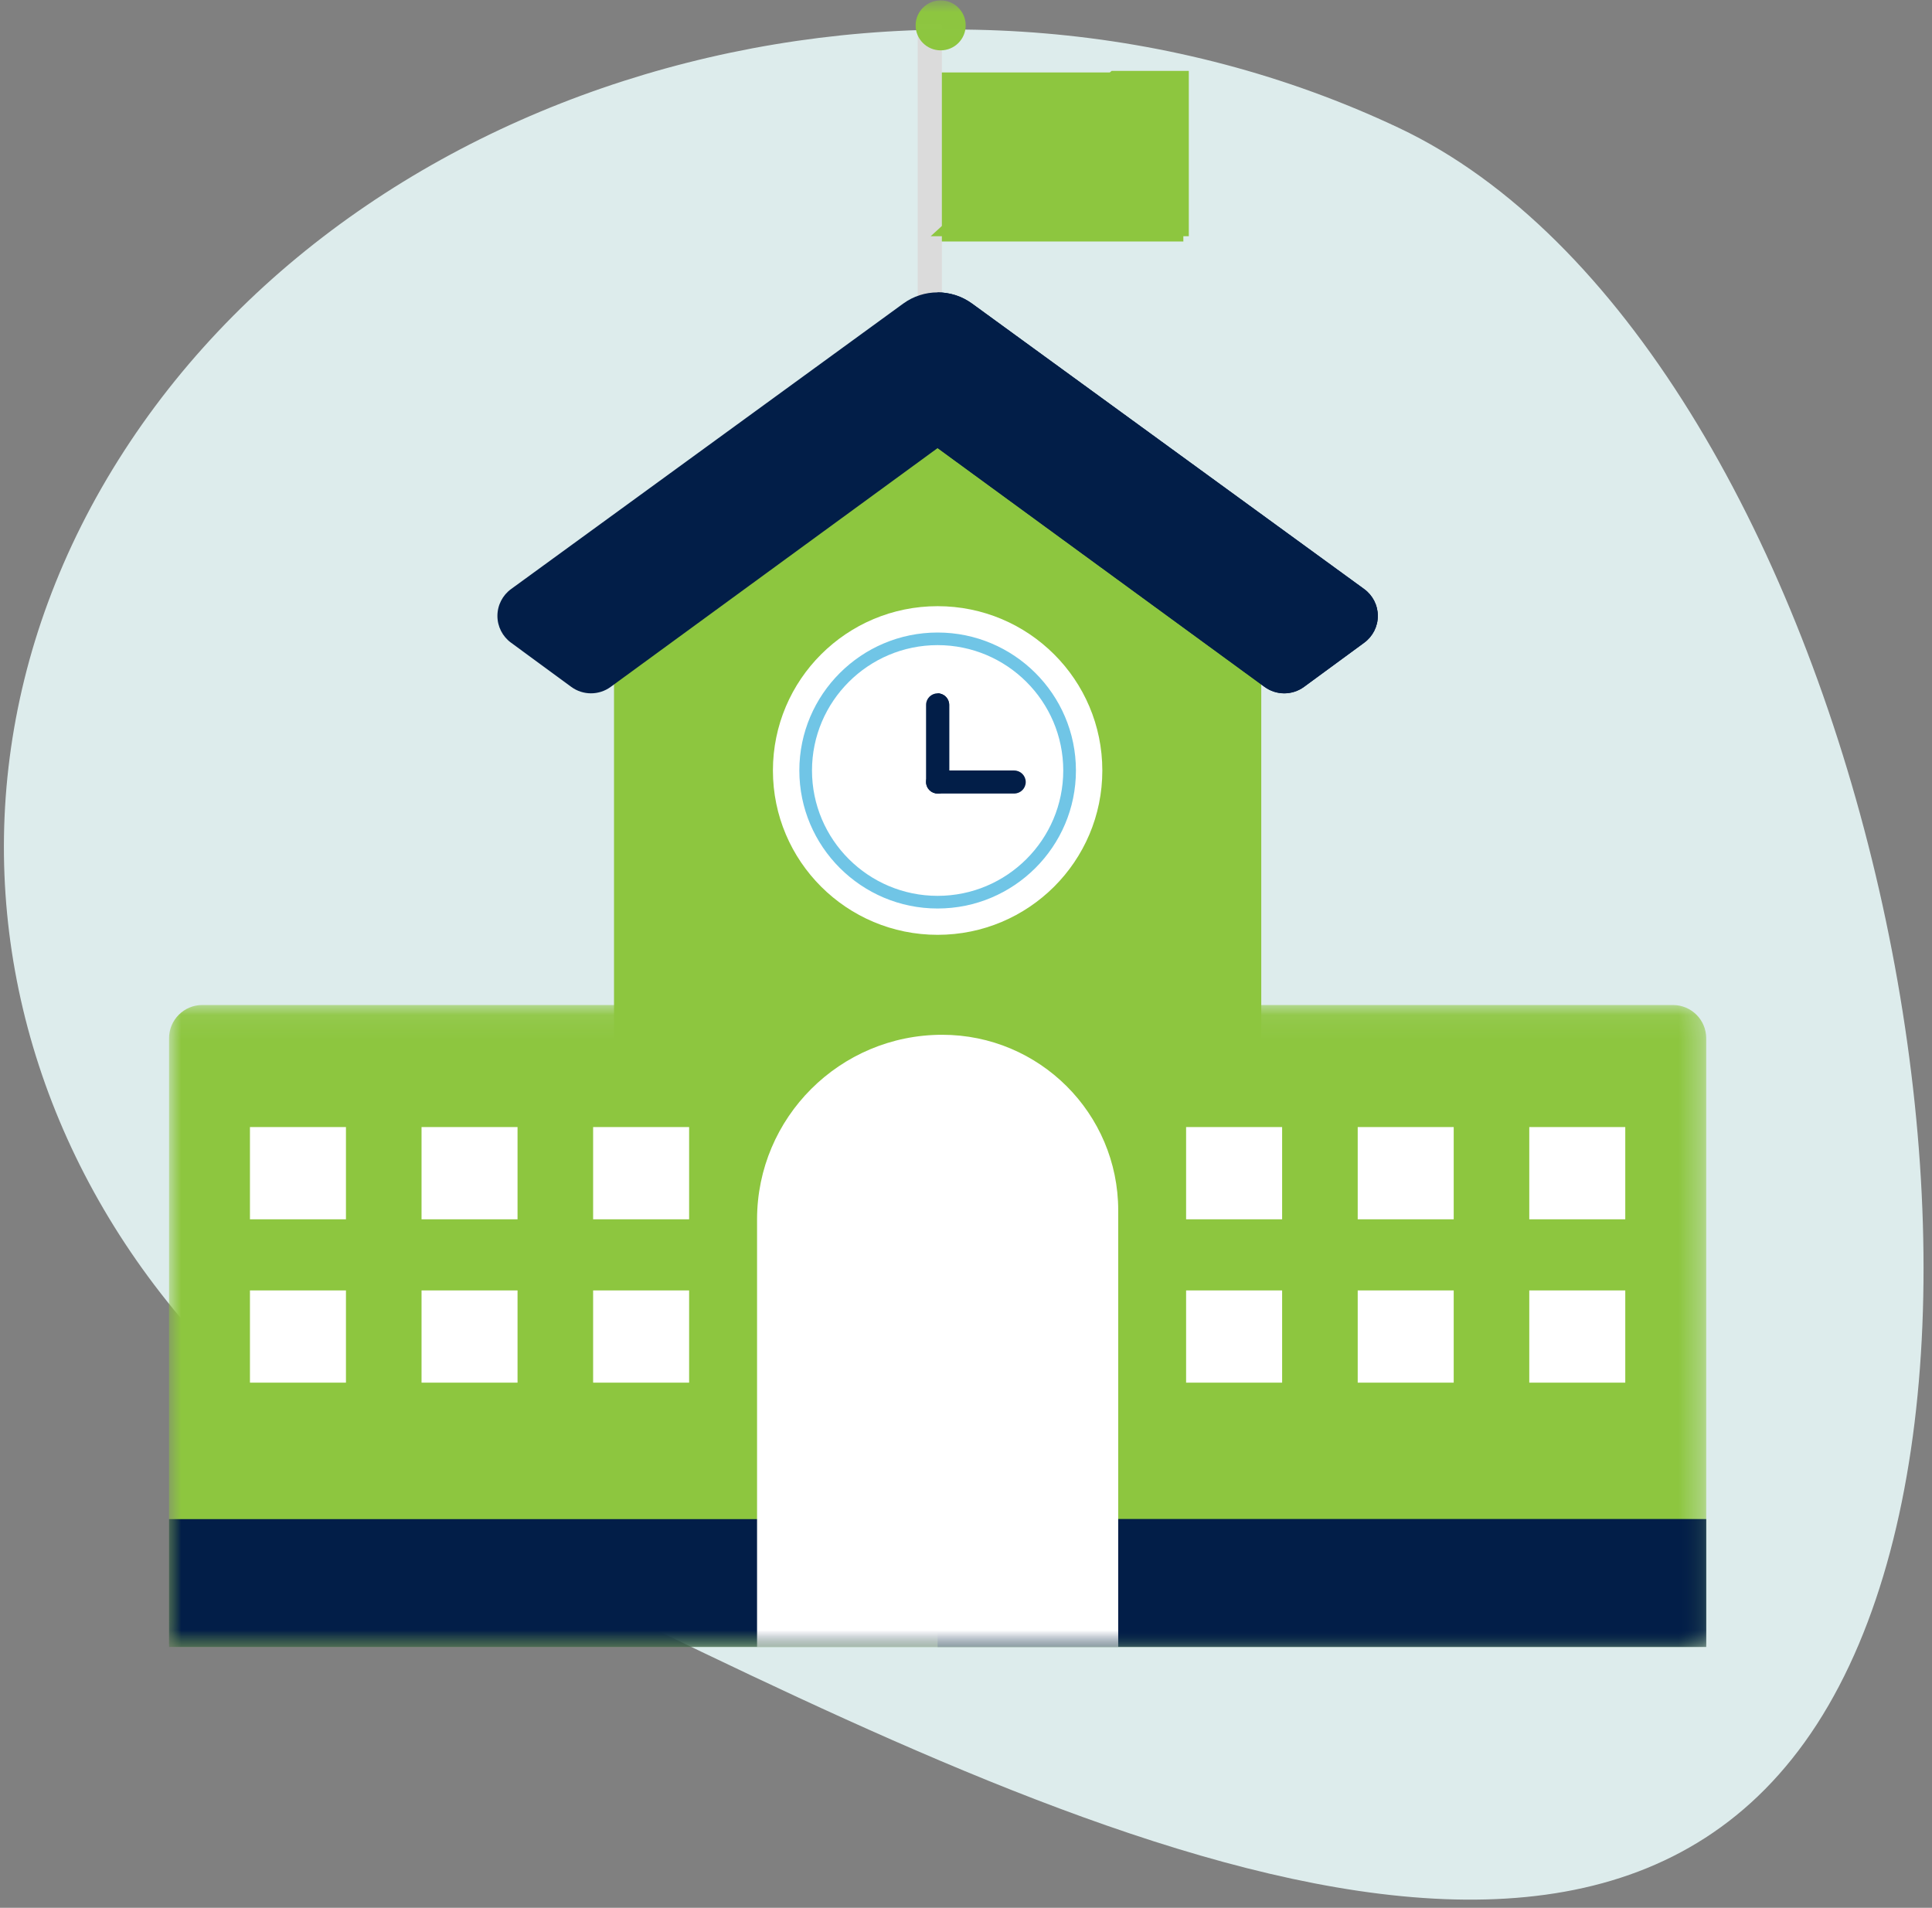 <?xml version="1.0" encoding="UTF-8"?>
<svg width="80px" height="79px" viewBox="0 0 80 79" version="1.1" xmlns="http://www.w3.org/2000/svg" xmlns:xlink="http://www.w3.org/1999/xlink">
    <rect x="0" y="0" width="80" height="79" fill="#808080" stroke="none"/>
    <!-- Generator: Sketch 62 (91390) - https://sketch.com -->
    <title>Group 4</title>
    <desc>Created with Sketch.</desc>
    <defs>
        <polygon id="path-1" points="0 0.077 63.65 0.077 63.65 26.659 0 26.659"></polygon>
        <polygon id="path-3" points="0 68.198 63.65 68.198 63.65 0.016 0 0.016"></polygon>
        <polygon id="path-5" points="0 68.198 63.65 68.198 63.65 0.016 0 0.016"></polygon>
        <polygon id="path-7" points="0 68.198 63.65 68.198 63.65 0.016 0 0.016"></polygon>
        <polygon id="path-9" points="0 68.198 63.65 68.198 63.65 0.016 0 0.016"></polygon>
        <polygon id="path-11" points="0 68.198 63.65 68.198 63.65 0.016 0 0.016"></polygon>
        <polygon id="path-13" points="0 68.198 63.65 68.198 63.65 0.016 0 0.016"></polygon>
        <polygon id="path-15" points="0 68.198 63.65 68.198 63.65 0.016 0 0.016"></polygon>
        <polygon id="path-17" points="0 68.198 63.65 68.198 63.65 0.016 0 0.016"></polygon>
        <polygon id="path-19" points="0 68.198 63.65 68.198 63.65 0.016 0 0.016"></polygon>
        <polygon id="path-21" points="0 68.198 63.65 68.198 63.65 0.016 0 0.016"></polygon>
        <polygon id="path-23" points="0 68.198 63.65 68.198 63.65 0.016 0 0.016"></polygon>
        <polygon id="path-25" points="0 68.198 63.65 68.198 63.65 0.016 0 0.016"></polygon>
        <polygon id="path-27" points="0 68.198 63.65 68.198 63.65 0.016 0 0.016"></polygon>
        <polygon id="path-29" points="0 68.198 63.65 68.198 63.65 0.016 0 0.016"></polygon>
        <polygon id="path-31" points="0 68.198 63.65 68.198 63.65 0.016 0 0.016"></polygon>
        <polygon id="path-33" points="0 68.198 63.65 68.198 63.65 0.016 0 0.016"></polygon>
        <polygon id="path-35" points="0 68.198 63.65 68.198 63.65 0.016 0 0.016"></polygon>
        <polygon id="path-37" points="0 68.198 63.65 68.198 63.65 0.016 0 0.016"></polygon>
        <polygon id="path-39" points="0 68.198 63.65 68.198 63.65 0.016 0 0.016"></polygon>
        <polygon id="path-41" points="0 68.198 63.65 68.198 63.65 0.016 0 0.016"></polygon>
        <polygon id="path-43" points="0 68.198 63.65 68.198 63.65 0.016 0 0.016"></polygon>
        <polygon id="path-45" points="0 68.198 63.65 68.198 63.65 0.016 0 0.016"></polygon>
    </defs>
    <g id="APPROVED-Solutions-Section" stroke="none" stroke-width="1" fill="none" fill-rule="evenodd">
        <g id="Slate.org-Main-Page" transform="translate(-252, -1155)">
            <g id="3-Features" transform="translate(13, 950)">
                <g id="Group-4" transform="translate(231.668, 197)">
                    <g id="blob" transform="translate(47.5, 49.919) rotate(-103) translate(-47.5, -49.919) translate(6, 11.419)" fill="#DDECEC" fill-rule="nonzero">
                        <path d="M4.885,66.033 C18.33,79.895 60.393,80.241 73.19,64.039 C85.99,47.833 85.468,23.457 72.025,9.593 C58.581,-4.272 37.308,-2.374 24.51,13.83 C11.71,30.036 -8.556,52.167 4.885,66.033 Z" id="Path"></path>
                    </g>
                    <g id="Slate.org-1" transform="translate(14.332, 8)">
                        <polygon id="Fill-1" fill="#DBDBDB" fill-rule="nonzero" points="31 14 32 14 32 1 31 1"></polygon>
                        <polygon id="Fill-2" fill="#8DC63F" fill-rule="nonzero" points="32 10 42 10 42 3 32 3"></polygon>
                        <g id="Group-35">
                            <g id="Group-5" transform="translate(0, 41.539)">
                                <g id="Fill-3-Clipped">
                                    <mask id="mask-2" fill="white">
                                        <use xlink:href="#path-1"></use>
                                    </mask>
                                    <g id="path-1"></g>
                                    <path d="M62.271,0.077 L1.379,0.077 C0.617,0.077 -0,0.694 -0,1.454 L-0,26.659 L63.651,26.659 L63.651,1.454 C63.651,0.694 63.034,0.077 62.271,0.077" id="Fill-3" fill="#8DC63F" fill-rule="nonzero" mask="url(#mask-2)"></path>
                                </g>
                            </g>
                            <polygon id="Fill-6" fill="#8DC63F" fill-rule="nonzero" points="18.425 26.813 18.425 51.962 45.226 51.962 45.226 26.813 31.825 18.059"></polygon>
                            <path d="M49.487,24.392 L33.249,12.57 C32.4,11.953 31.249,11.953 30.402,12.57 L14.163,24.392 C13.808,24.65 13.598,25.062 13.597,25.501 C13.596,25.939 13.804,26.352 14.159,26.612 L16.655,28.443 C17.139,28.798 17.8,28.799 18.286,28.444 L31.825,18.554 L45.364,28.444 C45.85,28.799 46.51,28.798 46.996,28.443 L49.491,26.612 C49.845,26.352 50.054,25.939 50.053,25.501 C50.053,25.062 49.842,24.65 49.487,24.392" id="Fill-8" fill="#021E48" fill-rule="nonzero"></path>
                            <path d="M49.487,24.392 L33.249,12.57 C32.824,12.262 32.325,12.107 31.825,12.107 L31.825,18.554 L45.364,28.444 C45.606,28.621 45.893,28.71 46.179,28.71 C46.466,28.71 46.753,28.62 46.996,28.443 L49.491,26.612 C49.845,26.352 50.055,25.939 50.053,25.5 C50.053,25.062 49.842,24.65 49.487,24.392" id="Fill-10" fill="#021E48" fill-rule="nonzero"></path>
                            <g id="Fill-12-Clipped">
                                <mask id="mask-4" fill="white">
                                    <use xlink:href="#path-3"></use>
                                </mask>
                                <g id="path-3"></g>
                                <polygon id="Fill-12" fill="#FFFFFF" fill-rule="nonzero" mask="url(#mask-4)" points="3.35 50.49 7.325 50.49 7.325 46.67 3.35 46.67"></polygon>
                            </g>
                            <g id="Fill-14-Clipped">
                                <mask id="mask-6" fill="white">
                                    <use xlink:href="#path-5"></use>
                                </mask>
                                <g id="path-3"></g>
                                <polygon id="Fill-14" fill="#FFFFFF" fill-rule="nonzero" mask="url(#mask-6)" points="10.455 50.49 14.43 50.49 14.43 46.67 10.455 46.67"></polygon>
                            </g>
                            <g id="Fill-15-Clipped">
                                <mask id="mask-8" fill="white">
                                    <use xlink:href="#path-7"></use>
                                </mask>
                                <g id="path-3"></g>
                                <polygon id="Fill-15" fill="#FFFFFF" fill-rule="nonzero" mask="url(#mask-8)" points="17.56 50.49 21.535 50.49 21.535 46.67 17.56 46.67"></polygon>
                            </g>
                            <g id="Fill-16-Clipped">
                                <mask id="mask-10" fill="white">
                                    <use xlink:href="#path-9"></use>
                                </mask>
                                <g id="path-3"></g>
                                <polygon id="Fill-16" fill="#FFFFFF" fill-rule="nonzero" mask="url(#mask-10)" points="3.35 57.254 7.325 57.254 7.325 53.435 3.35 53.435"></polygon>
                            </g>
                            <g id="Fill-17-Clipped">
                                <mask id="mask-12" fill="white">
                                    <use xlink:href="#path-11"></use>
                                </mask>
                                <g id="path-3"></g>
                                <polygon id="Fill-17" fill="#FFFFFF" fill-rule="nonzero" mask="url(#mask-12)" points="10.455 57.254 14.43 57.254 14.43 53.435 10.455 53.435"></polygon>
                            </g>
                            <g id="Fill-18-Clipped">
                                <mask id="mask-14" fill="white">
                                    <use xlink:href="#path-13"></use>
                                </mask>
                                <g id="path-3"></g>
                                <polygon id="Fill-18" fill="#FFFFFF" fill-rule="nonzero" mask="url(#mask-14)" points="17.56 57.254 21.535 57.254 21.535 53.435 17.56 53.435"></polygon>
                            </g>
                            <g id="Fill-19-Clipped">
                                <mask id="mask-16" fill="white">
                                    <use xlink:href="#path-15"></use>
                                </mask>
                                <g id="path-3"></g>
                                <polygon id="Fill-19" fill="#FFFFFF" fill-rule="nonzero" mask="url(#mask-16)" points="42.114 50.49 46.09 50.49 46.09 46.67 42.114 46.67"></polygon>
                            </g>
                            <g id="Fill-20-Clipped">
                                <mask id="mask-18" fill="white">
                                    <use xlink:href="#path-17"></use>
                                </mask>
                                <g id="path-3"></g>
                                <polygon id="Fill-20" fill="#FFFFFF" fill-rule="nonzero" mask="url(#mask-18)" points="49.22 50.49 53.195 50.49 53.195 46.67 49.22 46.67"></polygon>
                            </g>
                            <g id="Fill-21-Clipped">
                                <mask id="mask-20" fill="white">
                                    <use xlink:href="#path-19"></use>
                                </mask>
                                <g id="path-3"></g>
                                <polygon id="Fill-21" fill="#FFFFFF" fill-rule="nonzero" mask="url(#mask-20)" points="56.324 50.49 60.299 50.49 60.299 46.67 56.324 46.67"></polygon>
                            </g>
                            <g id="Fill-22-Clipped">
                                <mask id="mask-22" fill="white">
                                    <use xlink:href="#path-21"></use>
                                </mask>
                                <g id="path-3"></g>
                                <polygon id="Fill-22" fill="#FFFFFF" fill-rule="nonzero" mask="url(#mask-22)" points="42.114 57.254 46.09 57.254 46.09 53.435 42.114 53.435"></polygon>
                            </g>
                            <g id="Fill-23-Clipped">
                                <mask id="mask-24" fill="white">
                                    <use xlink:href="#path-23"></use>
                                </mask>
                                <g id="path-3"></g>
                                <polygon id="Fill-23" fill="#FFFFFF" fill-rule="nonzero" mask="url(#mask-24)" points="49.22 57.254 53.195 57.254 53.195 53.435 49.22 53.435"></polygon>
                            </g>
                            <g id="Fill-24-Clipped">
                                <mask id="mask-26" fill="white">
                                    <use xlink:href="#path-25"></use>
                                </mask>
                                <g id="path-3"></g>
                                <polygon id="Fill-24" fill="#FFFFFF" fill-rule="nonzero" mask="url(#mask-26)" points="56.324 57.254 60.299 57.254 60.299 53.435 56.324 53.435"></polygon>
                            </g>
                            <g id="Fill-25-Clipped">
                                <mask id="mask-28" fill="white">
                                    <use xlink:href="#path-27"></use>
                                </mask>
                                <g id="path-3"></g>
                                <polygon id="Fill-25" fill="#021E48" fill-rule="nonzero" mask="url(#mask-28)" points="0 68.198 63.651 68.198 63.651 62.905 0 62.905"></polygon>
                            </g>
                            <g id="Fill-26-Clipped">
                                <mask id="mask-30" fill="white">
                                    <use xlink:href="#path-29"></use>
                                </mask>
                                <g id="path-3"></g>
                                <polygon id="Fill-26" fill="#021E48" fill-rule="nonzero" mask="url(#mask-30)" points="31.825 68.198 63.651 68.198 63.651 62.905 31.825 62.905"></polygon>
                            </g>
                            <g id="Fill-27-Clipped">
                                <mask id="mask-32" fill="white">
                                    <use xlink:href="#path-31"></use>
                                </mask>
                                <g id="path-3"></g>
                                <path d="M31.825,25.101 C28.059,25.101 25.005,28.147 25.005,31.906 C25.005,35.663 28.059,38.71 31.825,38.71 C35.592,38.71 38.645,35.663 38.645,31.906 C38.645,28.147 35.592,25.101 31.825,25.101" id="Fill-27" fill="#FFFFFF" fill-rule="nonzero" mask="url(#mask-32)"></path>
                            </g>
                            <g id="Fill-28-Clipped">
                                <mask id="mask-34" fill="white">
                                    <use xlink:href="#path-33"></use>
                                </mask>
                                <g id="path-3"></g>
                                <path d="M31.825,37.096 C28.956,37.096 26.623,34.768 26.623,31.905 C26.623,29.043 28.956,26.714 31.825,26.714 C34.693,26.714 37.027,29.043 37.027,31.905 C37.027,34.768 34.693,37.096 31.825,37.096 M31.825,26.192 C28.667,26.192 26.099,28.754 26.099,31.905 C26.099,35.056 28.667,37.62 31.825,37.62 C34.983,37.62 37.552,35.056 37.552,31.905 C37.552,28.754 34.983,26.192 31.825,26.192" id="Fill-28" fill="#70C5E6" fill-rule="nonzero" mask="url(#mask-34)"></path>
                            </g>
                            <g id="Fill-29-Clipped">
                                <mask id="mask-36" fill="white">
                                    <use xlink:href="#path-35"></use>
                                </mask>
                                <g id="path-3"></g>
                                <path d="M34.995,31.905 L31.825,31.905 C31.561,31.905 31.346,32.119 31.346,32.383 C31.346,32.646 31.561,32.86 31.825,32.86 L34.995,32.86 C35.259,32.86 35.474,32.646 35.474,32.383 C35.474,32.119 35.259,31.905 34.995,31.905" id="Fill-29" fill="#021E48" fill-rule="nonzero" mask="url(#mask-36)"></path>
                            </g>
                            <g id="Fill-30-Clipped">
                                <mask id="mask-38" fill="white">
                                    <use xlink:href="#path-37"></use>
                                </mask>
                                <g id="path-3"></g>
                                <path d="M32.015,42.849 C27.78,42.849 24.348,46.274 24.348,50.499 L24.348,68.197 L39.303,68.197 L39.303,50.121 C39.303,46.105 36.04,42.849 32.015,42.849" id="Fill-30" fill="#FFFFFF" fill-rule="nonzero" mask="url(#mask-38)"></path>
                            </g>
                            <g id="Fill-31-Clipped">
                                <mask id="mask-40" fill="white">
                                    <use xlink:href="#path-39"></use>
                                </mask>
                                <g id="path-3"></g>
                                <path d="M31.825,28.71 C31.561,28.71 31.346,28.924 31.346,29.187 L31.346,32.383 C31.346,32.646 31.561,32.86 31.825,32.86 C32.089,32.86 32.304,32.646 32.304,32.383 L32.304,29.187 C32.304,28.924 32.089,28.71 31.825,28.71" id="Fill-31" fill="#021E48" fill-rule="nonzero" mask="url(#mask-40)"></path>
                            </g>
                            <g id="Fill-32-Clipped">
                                <mask id="mask-42" fill="white">
                                    <use xlink:href="#path-41"></use>
                                </mask>
                                <g id="path-3"></g>
                                <path d="M31.951,0.016 C31.379,0.016 30.914,0.479 30.914,1.051 C30.914,1.622 31.379,2.085 31.951,2.085 C32.523,2.085 32.987,1.622 32.987,1.051 C32.987,0.479 32.523,0.016 31.951,0.016" id="Fill-32" fill="#8DC63F" fill-rule="nonzero" mask="url(#mask-42)"></path>
                            </g>
                            <g id="Fill-33-Clipped">
                                <mask id="mask-44" fill="white">
                                    <use xlink:href="#path-43"></use>
                                </mask>
                                <g id="path-3"></g>
                                <path d="M31.825,28.71 L31.825,32.86 C32.089,32.86 32.304,32.646 32.304,32.383 L32.304,29.187 C32.304,28.924 32.089,28.71 31.825,28.71" id="Fill-33" fill="#021E48" fill-rule="nonzero" mask="url(#mask-44)"></path>
                            </g>
                            <g id="Fill-34-Clipped">
                                <mask id="mask-46" fill="white">
                                    <use xlink:href="#path-45"></use>
                                </mask>
                                <g id="path-3"></g>
                                <polygon id="Fill-34" fill="#8DC63F" fill-rule="nonzero" mask="url(#mask-46)" points="31.538 9.781 42.226 9.781 42.226 2.936 39.028 2.936"></polygon>
                            </g>
                        </g>
                    </g>
                </g>
            </g>
        </g>
    </g>
</svg>